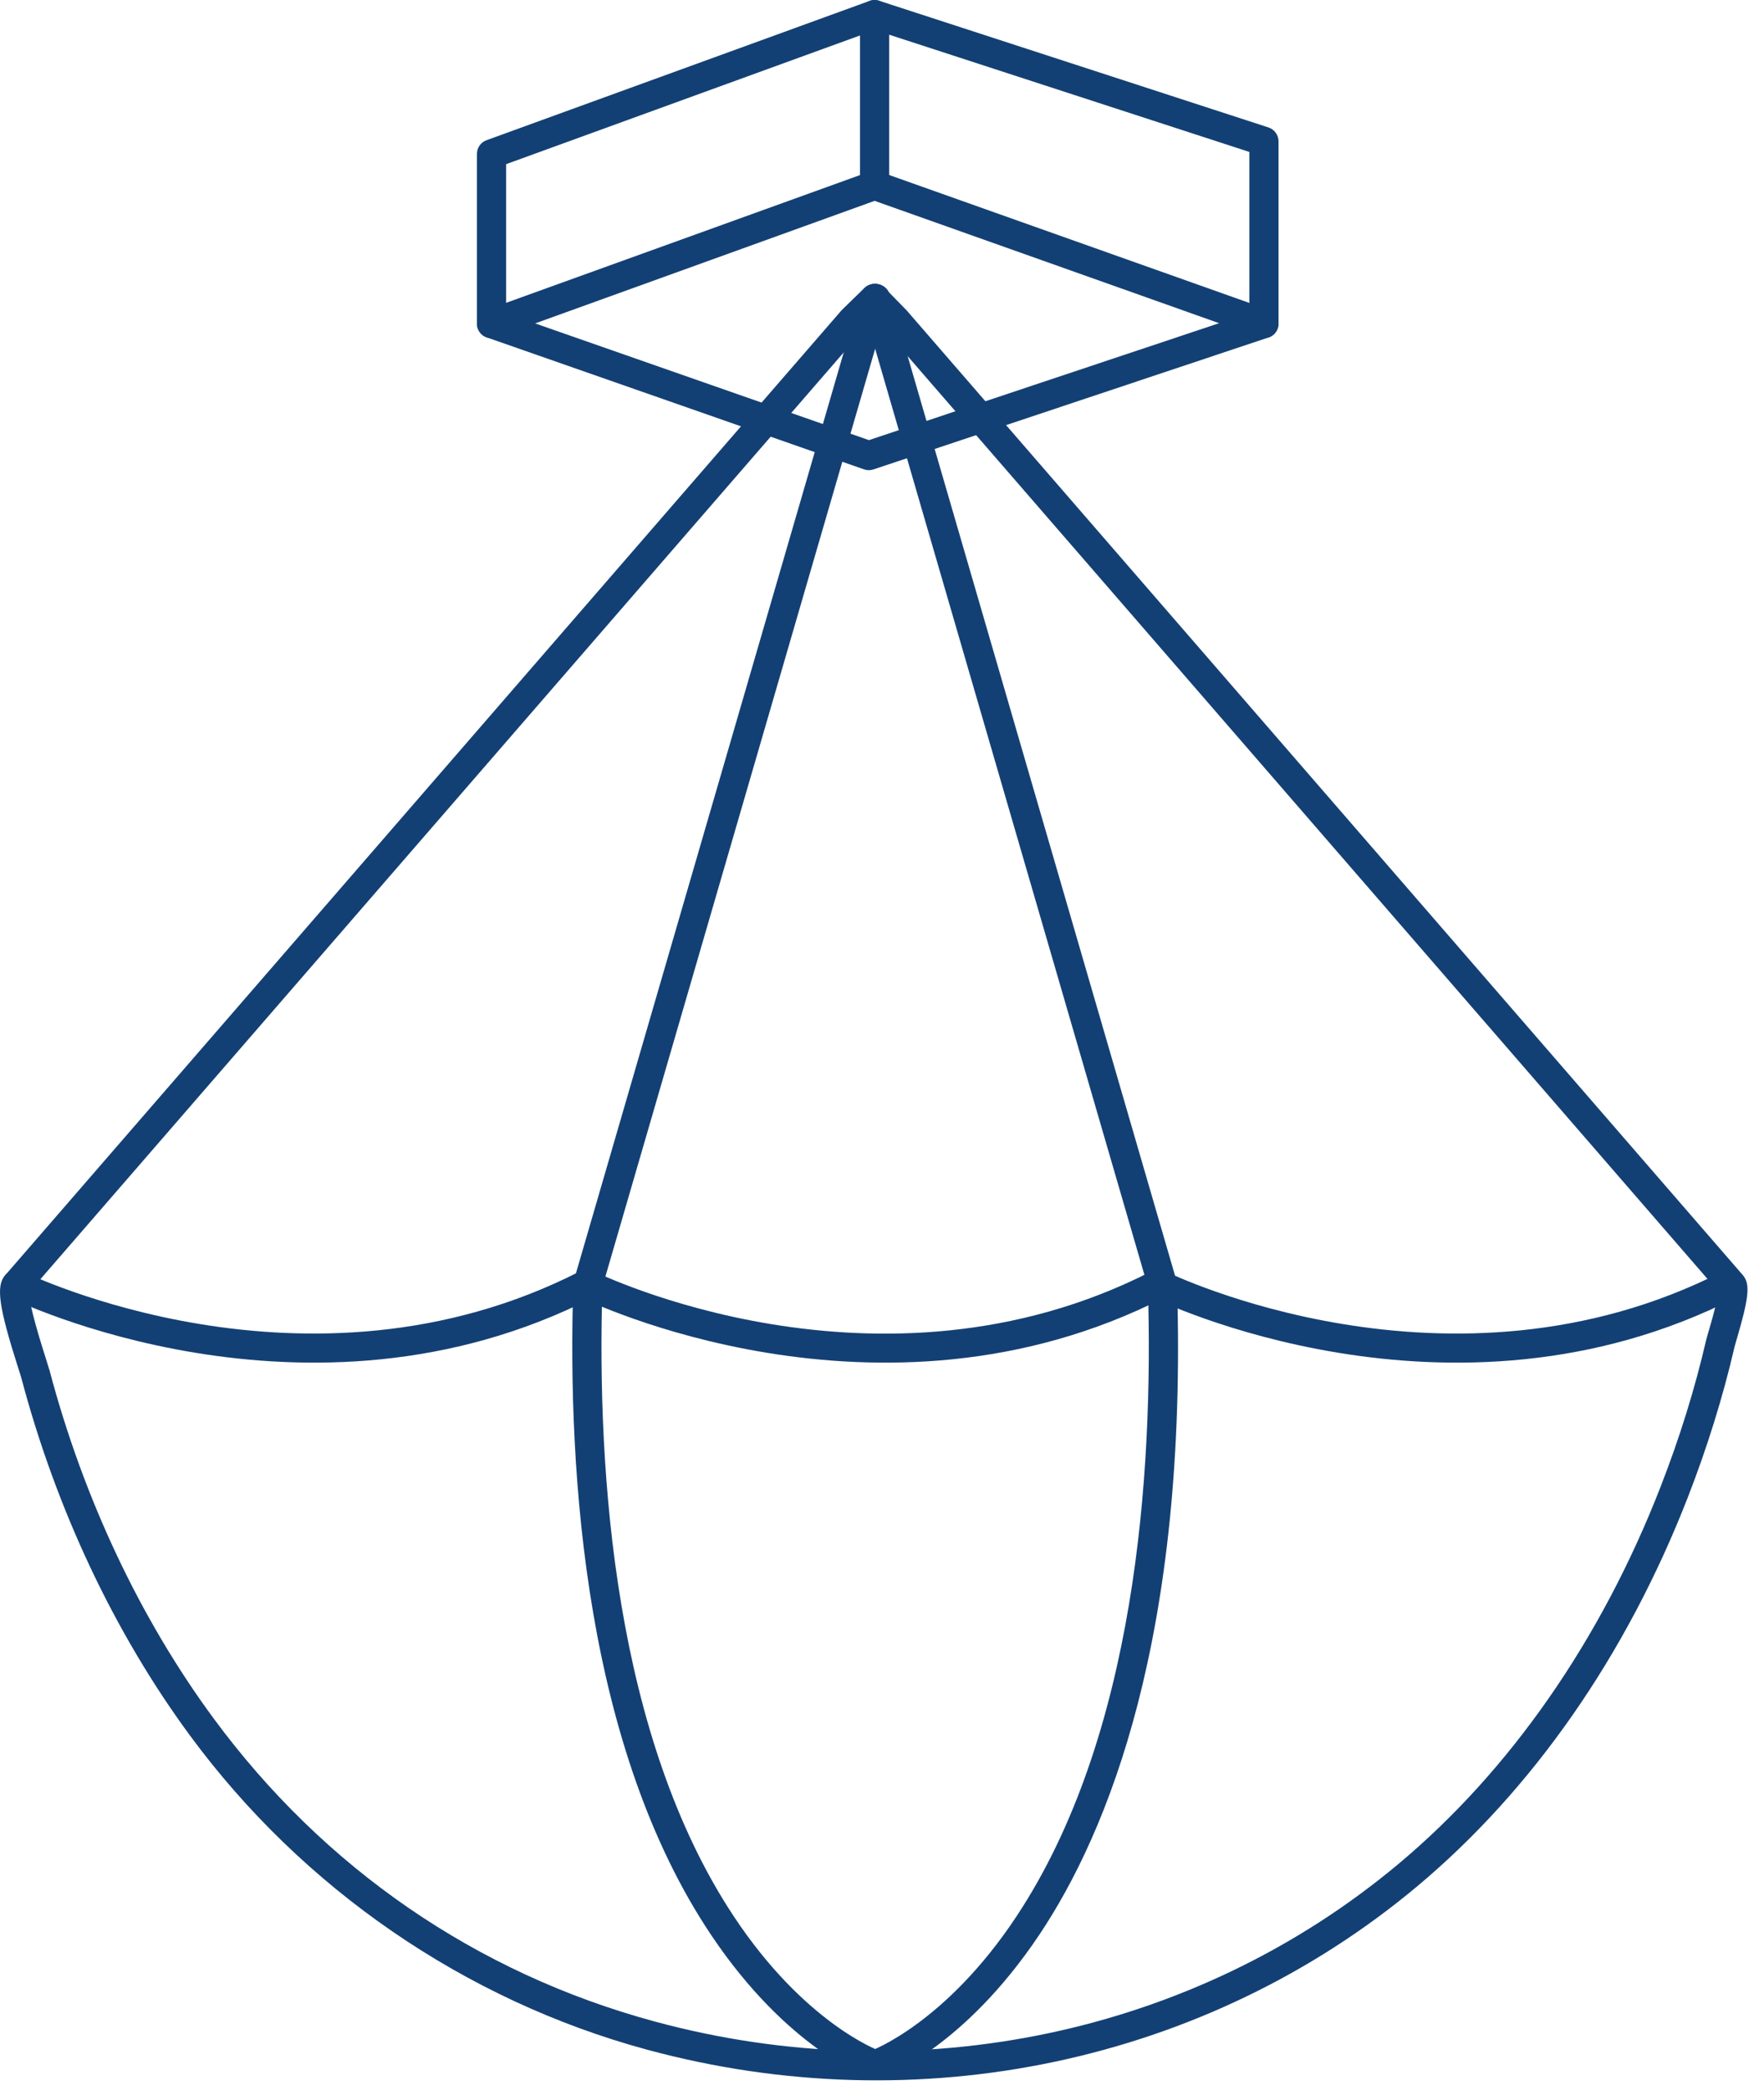<?xml version="1.0" encoding="utf-8"?>
<svg xmlns="http://www.w3.org/2000/svg" fill="none" height="100%" overflow="visible" preserveAspectRatio="none" style="display: block;" viewBox="0 0 65 77" width="100%">
<g id="g8">
<g id="g10">
<path d="M19.719 11.917L32.228 7.401L44.922 11.909L32.019 16.218L19.719 11.917ZM32.227 6.291C32.165 6.291 32.104 6.302 32.045 6.323L17.93 11.418C17.715 11.496 17.573 11.699 17.574 11.927C17.575 12.155 17.72 12.357 17.934 12.432L31.837 17.295C31.95 17.334 32.072 17.335 32.185 17.297L46.744 12.435C46.961 12.362 47.109 12.159 47.111 11.93C47.113 11.7 46.97 11.494 46.753 11.417L32.407 6.322C32.349 6.301 32.288 6.291 32.227 6.291" fill="#134074" id="path12"/>
<path d="M32.227 0C32.166 0 32.104 0.011 32.043 0.033L17.928 5.166C17.716 5.243 17.574 5.445 17.574 5.672V11.924C17.574 12.222 17.815 12.463 18.112 12.463C18.409 12.463 18.65 12.222 18.65 11.924V6.049L32.411 1.044C32.69 0.943 32.834 0.634 32.732 0.354C32.653 0.136 32.447 0 32.227 0Z" fill="#134074" id="path14"/>
<path d="M32.227 0C32.115 0 32.004 0.035 31.911 0.103C31.772 0.204 31.689 0.366 31.689 0.538V6.829C31.689 7.127 31.93 7.367 32.227 7.367C32.524 7.367 32.765 7.127 32.765 6.829V1.279L46.036 5.599V11.924C46.036 12.222 46.276 12.463 46.574 12.463C46.871 12.463 47.111 12.222 47.111 11.924V5.208C47.111 4.975 46.961 4.769 46.74 4.696L32.393 0.027C32.339 0.009 32.283 0 32.227 0" fill="#134074" id="path16"/>
<path d="M33 11.788H33.002H33ZM31.807 12.158L32.218 11.758L32.604 12.153C33.232 12.877 61.526 45.52 63.316 47.585C63.302 47.805 63.183 48.297 62.961 49.052C62.915 49.206 62.881 49.324 62.868 49.38C62.454 51.171 61.889 52.989 61.19 54.783C58.989 60.436 55.642 65.249 51.509 68.7C44.029 74.948 33.787 77.111 24.113 74.485C17.555 72.705 11.937 68.841 7.866 63.313C5.165 59.645 3.077 55.216 1.828 50.506C1.807 50.43 1.759 50.277 1.695 50.076C1.269 48.743 1.061 47.916 1.075 47.613C2.607 45.846 31.062 13.017 31.807 12.158ZM32.227 10.46C32.092 10.46 31.957 10.511 31.852 10.612L31.041 11.402C31.03 11.413 31.019 11.424 31.009 11.435C0.192 46.989 0.192 46.989 0.185 46.998C-0.153 47.388 -0.048 48.155 0.67 50.404C0.727 50.581 0.77 50.715 0.788 50.782C2.072 55.621 4.22 60.175 7.001 63.951C11.156 69.596 17.134 73.706 23.831 75.523C33.843 78.242 44.448 76 52.198 69.526C56.47 65.959 59.926 60.996 62.193 55.174C62.91 53.331 63.49 51.464 63.916 49.623C63.927 49.577 63.955 49.482 63.992 49.356C64.452 47.794 64.498 47.306 64.217 46.982C64.191 46.951 33.406 11.435 33.406 11.435C33.399 11.427 33.392 11.419 33.384 11.412L32.611 10.622C32.506 10.514 32.367 10.46 32.227 10.46" fill="#134074" id="path18"/>
<path d="M21.597 46.796C21.515 46.796 21.431 46.815 21.353 46.855C11.328 51.968 0.949 46.905 0.845 46.853C0.579 46.72 0.257 46.828 0.124 47.094C-0.009 47.36 0.099 47.683 0.364 47.816C0.472 47.87 11.323 53.178 21.841 47.814C22.106 47.679 22.211 47.355 22.076 47.09C21.981 46.904 21.793 46.796 21.597 46.796" fill="#134074" id="path20"/>
<path d="M63.711 46.796C63.629 46.796 63.545 46.815 63.467 46.855C53.442 51.968 43.063 46.905 42.959 46.853C42.693 46.72 42.37 46.828 42.238 47.094C42.105 47.36 42.213 47.683 42.478 47.816C42.586 47.87 53.437 53.178 63.955 47.814C64.22 47.679 64.325 47.355 64.19 47.09C64.095 46.904 63.907 46.796 63.711 46.796" fill="#134074" id="path22"/>
<path d="M21.662 46.796C21.465 46.796 21.275 46.905 21.181 47.094C21.048 47.36 21.156 47.683 21.421 47.816C21.529 47.87 32.38 53.178 42.898 47.814C43.163 47.679 43.268 47.355 43.133 47.09C42.999 46.825 42.675 46.72 42.41 46.855C32.37 51.975 22.006 46.905 21.902 46.853C21.825 46.815 21.743 46.796 21.662 46.796" fill="#134074" id="path24"/>
<path d="M32.227 10.46C31.994 10.46 31.779 10.613 31.711 10.848L21.145 47.184C21.133 47.228 21.125 47.273 21.124 47.318C20.901 54.469 21.602 64.436 26.208 71.306C29.014 75.493 31.928 76.541 32.051 76.584C32.331 76.682 32.638 76.533 32.735 76.252C32.832 75.972 32.684 75.666 32.405 75.568C32.378 75.558 29.648 74.553 27.041 70.617C22.661 64.004 21.987 54.366 22.197 47.419L32.743 11.149C32.826 10.863 32.662 10.565 32.377 10.482C32.327 10.467 32.276 10.46 32.227 10.46" fill="#134074" id="path26"/>
<path d="M42.833 47.334H42.836H42.833ZM32.268 10.46C32.218 10.46 32.168 10.467 32.118 10.482C31.832 10.565 31.669 10.863 31.752 11.149L42.298 47.419C42.508 54.366 41.834 64.004 37.454 70.617C34.847 74.553 32.117 75.558 32.09 75.568C31.811 75.667 31.663 75.974 31.762 76.254C31.86 76.533 32.164 76.681 32.444 76.584C32.567 76.541 35.481 75.493 38.287 71.306C40.829 67.514 43.775 60.273 43.371 47.318C43.369 47.273 43.362 47.228 43.35 47.184L32.784 10.848C32.716 10.613 32.501 10.46 32.268 10.46Z" fill="#134074" id="path28"/>
</g>
</g>
</svg>